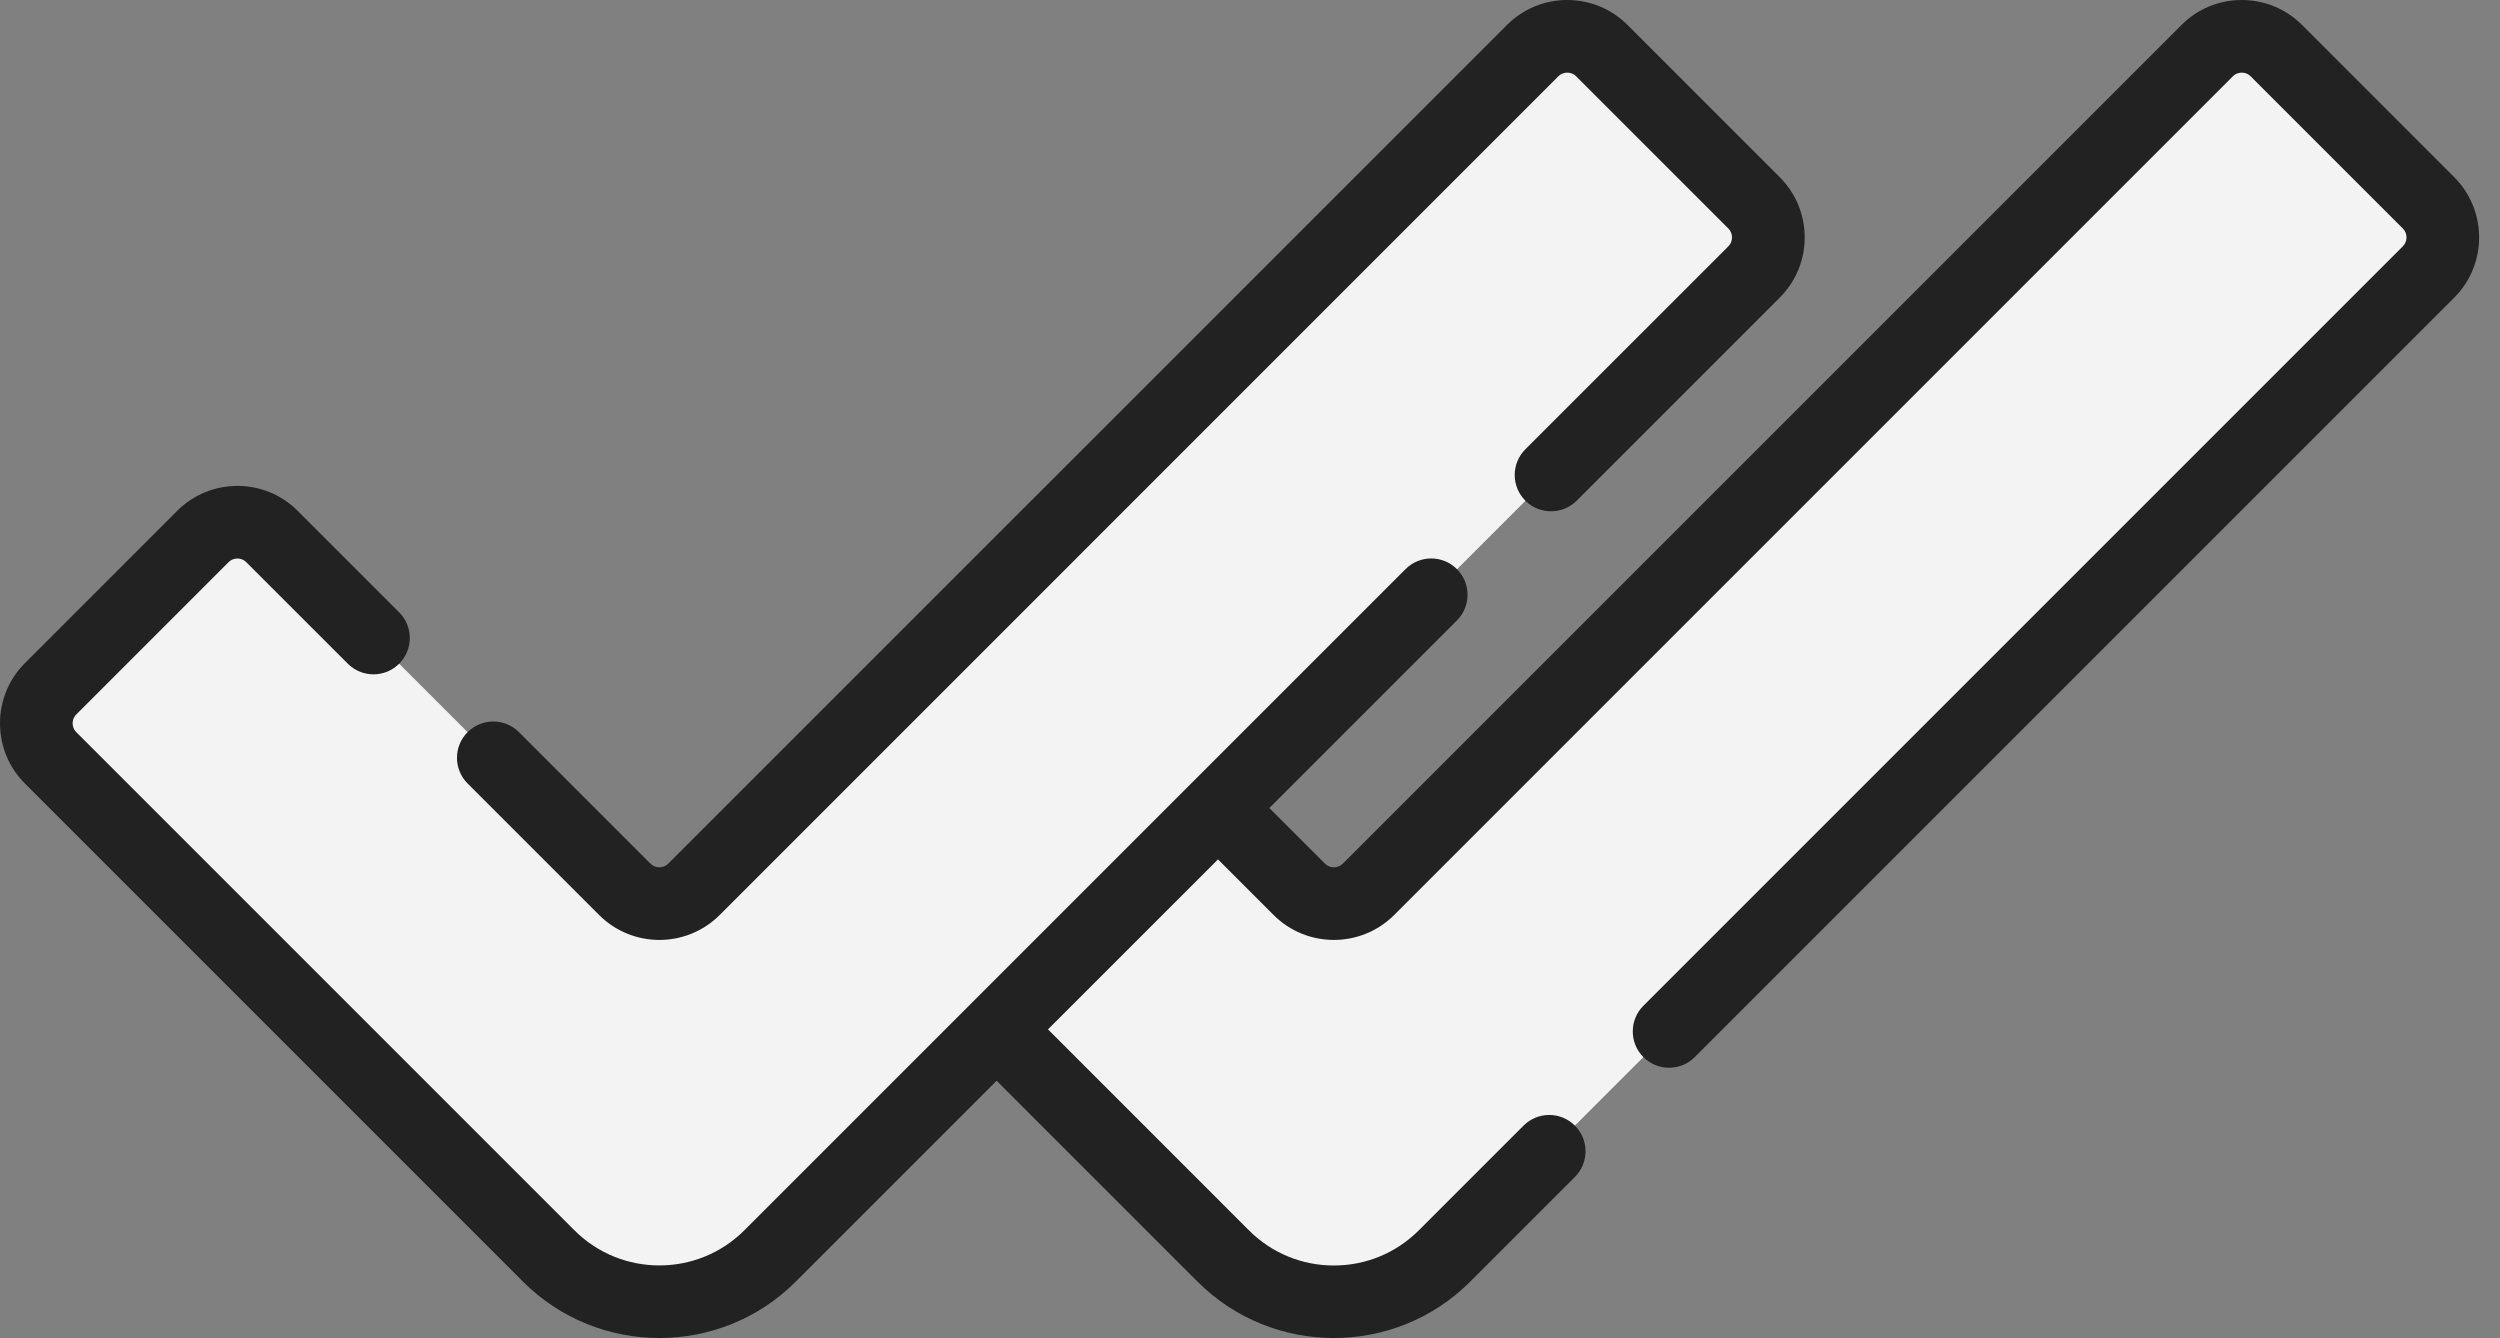 <svg width="71" height="38" viewBox="0 0 71 38" fill="none" xmlns="http://www.w3.org/2000/svg">
<rect x="0" y="0" width="71" height="38" fill="#808080" stroke="none"/>
<path d="M62.683 1.439L38.865 25.257C38.322 25.8 37.443 25.8 36.9 25.257L28.304 16.662L22.018 22.948L34.739 35.669C36.475 37.405 39.289 37.405 41.026 35.669L68.97 7.725C69.512 7.183 69.512 6.303 68.97 5.761L64.648 1.439C64.105 0.896 63.226 0.896 62.683 1.439Z" fill="#F3F3F3"/>
<path d="M22.018 22.948L31.596 32.526L38.865 25.258C38.322 25.8 37.443 25.8 36.9 25.258L31.399 19.757L28.304 16.662L22.018 22.948Z" fill="#F3F3F3"/>
<path d="M43.527 1.439L19.708 25.257C19.166 25.8 18.286 25.8 17.744 25.257L7.725 15.238C7.182 14.696 6.303 14.696 5.76 15.238L1.438 19.56C0.896 20.103 0.896 20.982 1.438 21.525L15.583 35.669C17.319 37.405 20.133 37.405 21.869 35.669L49.813 7.725C50.356 7.183 50.356 6.303 49.813 5.761L45.492 1.439C44.949 0.896 44.069 0.896 43.527 1.439Z" fill="#F3F3F3"/>
<path d="M49.814 5.761L46.88 2.828C47.423 3.37 47.423 4.25 46.88 4.792L18.936 32.736C17.2 34.472 14.386 34.472 12.65 32.736L15.583 35.67C17.319 37.406 20.134 37.406 21.87 35.67L49.814 7.726C50.356 7.183 50.356 6.304 49.814 5.761Z" fill="#F3F3F3"/>
<path d="M69.699 5.031L65.377 0.708C64.92 0.252 64.312 0 63.666 0C63.019 0 62.411 0.252 61.955 0.708L38.136 24.527C37.996 24.667 37.769 24.667 37.629 24.527L36.049 22.948L41.376 17.621C41.779 17.218 41.779 16.565 41.376 16.162C40.973 15.759 40.32 15.76 39.918 16.162L21.14 34.94C19.809 36.271 17.644 36.271 16.313 34.94L2.168 20.795C2.076 20.704 2.063 20.597 2.063 20.542C2.063 20.487 2.076 20.381 2.168 20.289L6.49 15.967C6.581 15.876 6.687 15.862 6.743 15.862C6.798 15.862 6.905 15.876 6.995 15.967L9.878 18.849C10.281 19.252 10.934 19.252 11.336 18.849C11.739 18.446 11.739 17.793 11.336 17.39L8.454 14.508C7.997 14.051 7.389 13.8 6.743 13.8C6.096 13.8 5.489 14.051 5.032 14.508L0.71 18.83C0.252 19.288 0 19.896 0 20.542C0 21.188 0.252 21.796 0.709 22.254L14.854 36.399C15.922 37.466 17.324 38 18.726 38C20.129 38 21.531 37.466 22.599 36.399L28.304 30.693L34.01 36.399C35.078 37.466 36.48 38 37.882 38C39.284 38 40.687 37.466 41.754 36.399L44.727 33.426C45.13 33.023 45.13 32.37 44.727 31.967C44.324 31.564 43.672 31.564 43.269 31.967L40.296 34.94C39.651 35.585 38.794 35.94 37.882 35.94C36.97 35.94 36.113 35.585 35.468 34.94L29.763 29.234L34.591 24.407L36.17 25.986C37.114 26.93 38.65 26.93 39.594 25.986L63.413 2.167C63.504 2.076 63.61 2.063 63.666 2.063C63.721 2.063 63.828 2.076 63.918 2.167L68.24 6.489C68.38 6.629 68.38 6.856 68.24 6.996L46.672 28.564C46.27 28.966 46.27 29.619 46.672 30.022C46.874 30.223 47.138 30.324 47.402 30.324C47.666 30.324 47.93 30.224 48.131 30.022L69.699 8.454C70.643 7.51 70.643 5.974 69.699 5.031Z" fill="#222222"/>
<path d="M17.015 25.986C17.487 26.458 18.107 26.694 18.727 26.694C19.347 26.694 19.966 26.458 20.439 25.986L44.257 2.167C44.348 2.076 44.455 2.063 44.51 2.063C44.565 2.063 44.672 2.076 44.762 2.167L49.085 6.489C49.224 6.629 49.224 6.856 49.085 6.996L43.32 12.76C42.917 13.163 42.917 13.816 43.32 14.219C43.723 14.621 44.376 14.621 44.779 14.219L50.543 8.454C51.001 7.997 51.253 7.389 51.253 6.742C51.253 6.096 51.001 5.488 50.543 5.031L46.221 0.708C45.764 0.252 45.157 0 44.51 0C43.863 0 43.256 0.252 42.799 0.708L18.98 24.527C18.84 24.667 18.613 24.667 18.473 24.527L14.739 20.793C14.336 20.39 13.683 20.39 13.28 20.793C12.877 21.195 12.877 21.848 13.28 22.251L17.015 25.986Z" fill="#222222"/>
</svg>
